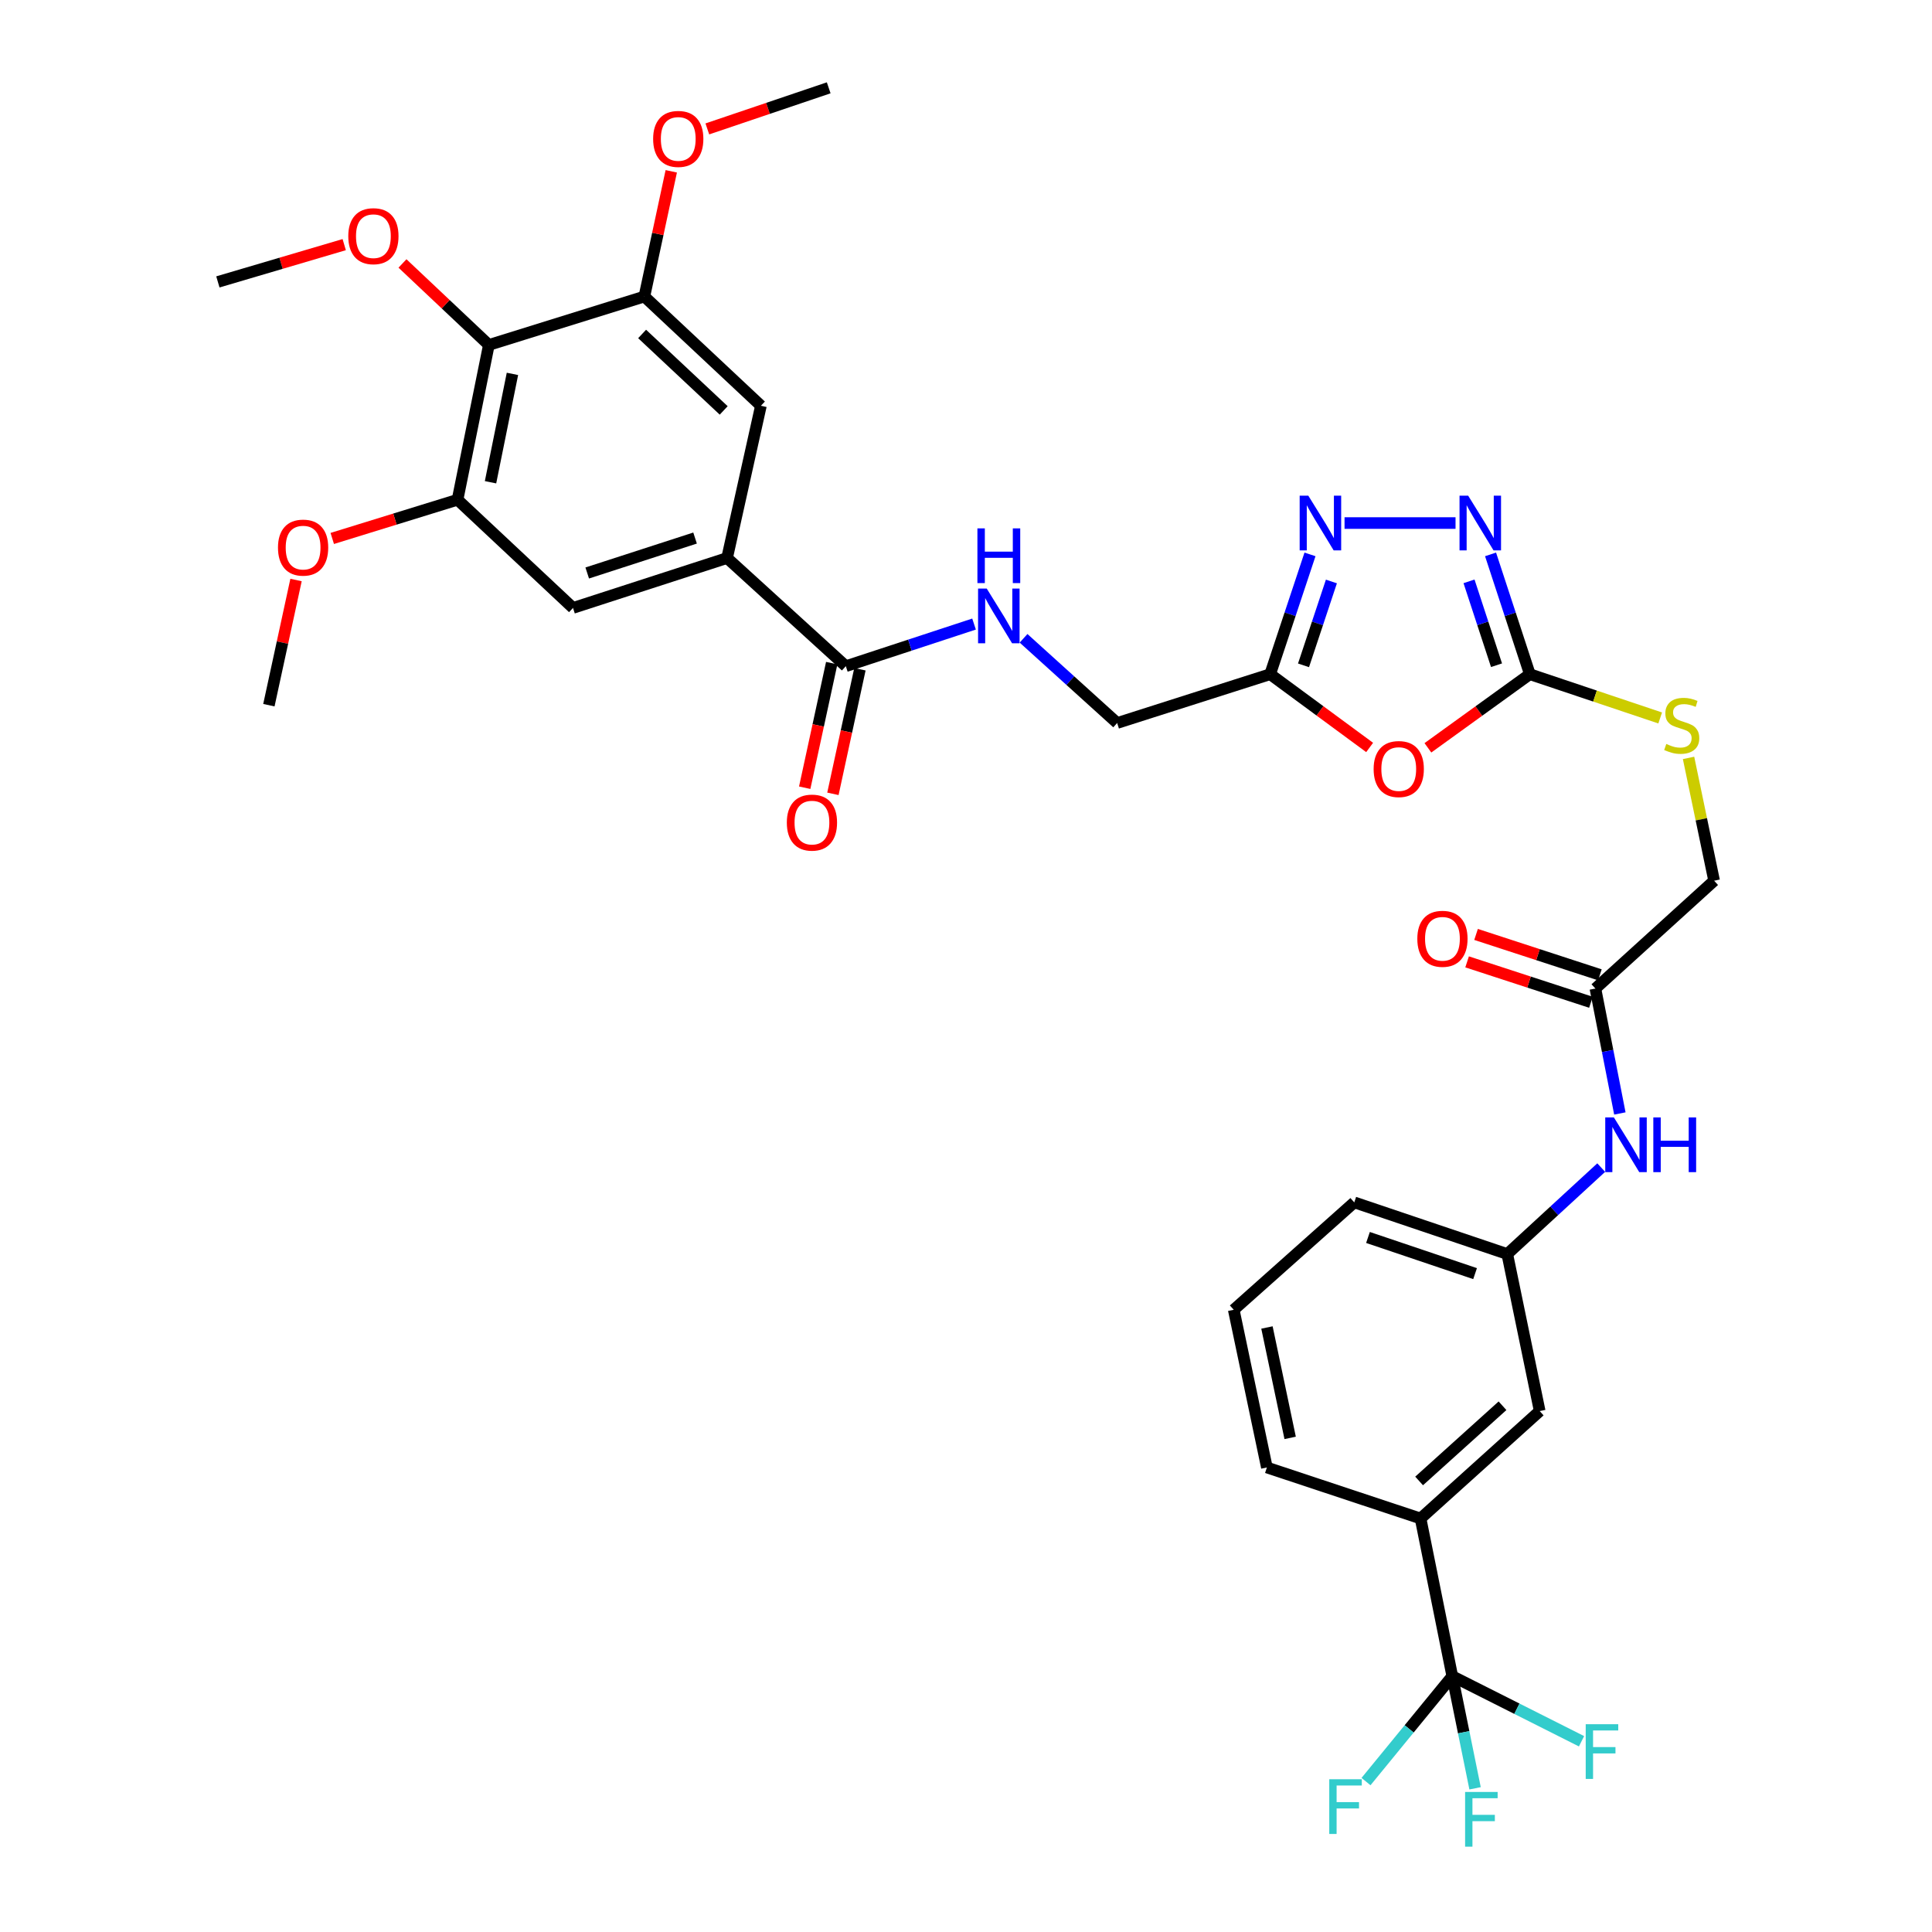 <?xml version='1.0' encoding='iso-8859-1'?>
<svg version='1.1' baseProfile='full'
              xmlns='http://www.w3.org/2000/svg'
                      xmlns:rdkit='http://www.rdkit.org/xml'
                      xmlns:xlink='http://www.w3.org/1999/xlink'
                  xml:space='preserve'
width='1000px' height='1000px' viewBox='0 0 1000 1000'>
<!-- END OF HEADER -->
<rect style='opacity:1.0;fill:#FFFFFF;stroke:none' width='1000' height='1000' x='0' y='0'> </rect>
<path class='bond-0' d='M 739.081,387.074 L 765.462,368.02' style='fill:none;fill-rule:evenodd;stroke:#FF0000;stroke-width:6px;stroke-linecap:butt;stroke-linejoin:miter;stroke-opacity:1' />
<path class='bond-0' d='M 765.462,368.02 L 791.844,348.967' style='fill:none;fill-rule:evenodd;stroke:#000000;stroke-width:6px;stroke-linecap:butt;stroke-linejoin:miter;stroke-opacity:1' />
<path class='bond-3' d='M 708.922,386.881 L 683.176,367.924' style='fill:none;fill-rule:evenodd;stroke:#FF0000;stroke-width:6px;stroke-linecap:butt;stroke-linejoin:miter;stroke-opacity:1' />
<path class='bond-3' d='M 683.176,367.924 L 657.429,348.967' style='fill:none;fill-rule:evenodd;stroke:#000000;stroke-width:6px;stroke-linecap:butt;stroke-linejoin:miter;stroke-opacity:1' />
<path class='bond-1' d='M 791.844,348.967 L 781.676,317.957' style='fill:none;fill-rule:evenodd;stroke:#000000;stroke-width:6px;stroke-linecap:butt;stroke-linejoin:miter;stroke-opacity:1' />
<path class='bond-1' d='M 781.676,317.957 L 771.508,286.948' style='fill:none;fill-rule:evenodd;stroke:#0000FF;stroke-width:6px;stroke-linecap:butt;stroke-linejoin:miter;stroke-opacity:1' />
<path class='bond-1' d='M 774.598,344.318 L 767.481,322.612' style='fill:none;fill-rule:evenodd;stroke:#000000;stroke-width:6px;stroke-linecap:butt;stroke-linejoin:miter;stroke-opacity:1' />
<path class='bond-1' d='M 767.481,322.612 L 760.364,300.905' style='fill:none;fill-rule:evenodd;stroke:#0000FF;stroke-width:6px;stroke-linecap:butt;stroke-linejoin:miter;stroke-opacity:1' />
<path class='bond-16' d='M 791.844,348.967 L 825.576,360.291' style='fill:none;fill-rule:evenodd;stroke:#000000;stroke-width:6px;stroke-linecap:butt;stroke-linejoin:miter;stroke-opacity:1' />
<path class='bond-16' d='M 825.576,360.291 L 859.309,371.614' style='fill:none;fill-rule:evenodd;stroke:#CCCC00;stroke-width:6px;stroke-linecap:butt;stroke-linejoin:miter;stroke-opacity:1' />
<path class='bond-35' d='M 753.382,270.73 L 695.935,270.73' style='fill:none;fill-rule:evenodd;stroke:#0000FF;stroke-width:6px;stroke-linecap:butt;stroke-linejoin:miter;stroke-opacity:1' />
<path class='bond-2' d='M 678.052,286.951 L 667.741,317.959' style='fill:none;fill-rule:evenodd;stroke:#0000FF;stroke-width:6px;stroke-linecap:butt;stroke-linejoin:miter;stroke-opacity:1' />
<path class='bond-2' d='M 667.741,317.959 L 657.429,348.967' style='fill:none;fill-rule:evenodd;stroke:#000000;stroke-width:6px;stroke-linecap:butt;stroke-linejoin:miter;stroke-opacity:1' />
<path class='bond-2' d='M 689.134,300.967 L 681.916,322.673' style='fill:none;fill-rule:evenodd;stroke:#0000FF;stroke-width:6px;stroke-linecap:butt;stroke-linejoin:miter;stroke-opacity:1' />
<path class='bond-2' d='M 681.916,322.673 L 674.698,344.379' style='fill:none;fill-rule:evenodd;stroke:#000000;stroke-width:6px;stroke-linecap:butt;stroke-linejoin:miter;stroke-opacity:1' />
<path class='bond-20' d='M 657.429,348.967 L 578.237,374.23' style='fill:none;fill-rule:evenodd;stroke:#000000;stroke-width:6px;stroke-linecap:butt;stroke-linejoin:miter;stroke-opacity:1' />
<path class='bond-4' d='M 751.7,867.588 L 735.284,785.973' style='fill:none;fill-rule:evenodd;stroke:#000000;stroke-width:6px;stroke-linecap:butt;stroke-linejoin:miter;stroke-opacity:1' />
<path class='bond-22' d='M 751.7,867.588 L 757.597,896.606' style='fill:none;fill-rule:evenodd;stroke:#000000;stroke-width:6px;stroke-linecap:butt;stroke-linejoin:miter;stroke-opacity:1' />
<path class='bond-22' d='M 757.597,896.606 L 763.493,925.625' style='fill:none;fill-rule:evenodd;stroke:#33CCCC;stroke-width:6px;stroke-linecap:butt;stroke-linejoin:miter;stroke-opacity:1' />
<path class='bond-23' d='M 751.7,867.588 L 729.372,894.865' style='fill:none;fill-rule:evenodd;stroke:#000000;stroke-width:6px;stroke-linecap:butt;stroke-linejoin:miter;stroke-opacity:1' />
<path class='bond-23' d='M 729.372,894.865 L 707.044,922.143' style='fill:none;fill-rule:evenodd;stroke:#33CCCC;stroke-width:6px;stroke-linecap:butt;stroke-linejoin:miter;stroke-opacity:1' />
<path class='bond-24' d='M 751.7,867.588 L 785.147,884.433' style='fill:none;fill-rule:evenodd;stroke:#000000;stroke-width:6px;stroke-linecap:butt;stroke-linejoin:miter;stroke-opacity:1' />
<path class='bond-24' d='M 785.147,884.433 L 818.593,901.278' style='fill:none;fill-rule:evenodd;stroke:#33CCCC;stroke-width:6px;stroke-linecap:butt;stroke-linejoin:miter;stroke-opacity:1' />
<path class='bond-5' d='M 253.031,178.542 L 236.822,258.671' style='fill:none;fill-rule:evenodd;stroke:#000000;stroke-width:6px;stroke-linecap:butt;stroke-linejoin:miter;stroke-opacity:1' />
<path class='bond-5' d='M 265.241,193.523 L 253.895,249.613' style='fill:none;fill-rule:evenodd;stroke:#000000;stroke-width:6px;stroke-linecap:butt;stroke-linejoin:miter;stroke-opacity:1' />
<path class='bond-26' d='M 253.031,178.542 L 230.676,157.454' style='fill:none;fill-rule:evenodd;stroke:#000000;stroke-width:6px;stroke-linecap:butt;stroke-linejoin:miter;stroke-opacity:1' />
<path class='bond-26' d='M 230.676,157.454 L 208.322,136.366' style='fill:none;fill-rule:evenodd;stroke:#FF0000;stroke-width:6px;stroke-linecap:butt;stroke-linejoin:miter;stroke-opacity:1' />
<path class='bond-36' d='M 253.031,178.542 L 333.525,153.478' style='fill:none;fill-rule:evenodd;stroke:#000000;stroke-width:6px;stroke-linecap:butt;stroke-linejoin:miter;stroke-opacity:1' />
<path class='bond-6' d='M 376.333,288.83 L 437.797,344.817' style='fill:none;fill-rule:evenodd;stroke:#000000;stroke-width:6px;stroke-linecap:butt;stroke-linejoin:miter;stroke-opacity:1' />
<path class='bond-10' d='M 376.333,288.83 L 393.852,210.021' style='fill:none;fill-rule:evenodd;stroke:#000000;stroke-width:6px;stroke-linecap:butt;stroke-linejoin:miter;stroke-opacity:1' />
<path class='bond-11' d='M 376.333,288.83 L 296.585,314.666' style='fill:none;fill-rule:evenodd;stroke:#000000;stroke-width:6px;stroke-linecap:butt;stroke-linejoin:miter;stroke-opacity:1' />
<path class='bond-11' d='M 359.766,278.494 L 303.943,296.579' style='fill:none;fill-rule:evenodd;stroke:#000000;stroke-width:6px;stroke-linecap:butt;stroke-linejoin:miter;stroke-opacity:1' />
<path class='bond-7' d='M 437.797,344.817 L 470.981,333.915' style='fill:none;fill-rule:evenodd;stroke:#000000;stroke-width:6px;stroke-linecap:butt;stroke-linejoin:miter;stroke-opacity:1' />
<path class='bond-7' d='M 470.981,333.915 L 504.165,323.012' style='fill:none;fill-rule:evenodd;stroke:#0000FF;stroke-width:6px;stroke-linecap:butt;stroke-linejoin:miter;stroke-opacity:1' />
<path class='bond-19' d='M 430.497,343.234 L 423.506,375.478' style='fill:none;fill-rule:evenodd;stroke:#000000;stroke-width:6px;stroke-linecap:butt;stroke-linejoin:miter;stroke-opacity:1' />
<path class='bond-19' d='M 423.506,375.478 L 416.515,407.722' style='fill:none;fill-rule:evenodd;stroke:#FF0000;stroke-width:6px;stroke-linecap:butt;stroke-linejoin:miter;stroke-opacity:1' />
<path class='bond-19' d='M 445.097,346.4 L 438.105,378.644' style='fill:none;fill-rule:evenodd;stroke:#000000;stroke-width:6px;stroke-linecap:butt;stroke-linejoin:miter;stroke-opacity:1' />
<path class='bond-19' d='M 438.105,378.644 L 431.114,410.887' style='fill:none;fill-rule:evenodd;stroke:#FF0000;stroke-width:6px;stroke-linecap:butt;stroke-linejoin:miter;stroke-opacity:1' />
<path class='bond-8' d='M 236.822,258.671 L 296.585,314.666' style='fill:none;fill-rule:evenodd;stroke:#000000;stroke-width:6px;stroke-linecap:butt;stroke-linejoin:miter;stroke-opacity:1' />
<path class='bond-28' d='M 236.822,258.671 L 204.399,268.685' style='fill:none;fill-rule:evenodd;stroke:#000000;stroke-width:6px;stroke-linecap:butt;stroke-linejoin:miter;stroke-opacity:1' />
<path class='bond-28' d='M 204.399,268.685 L 171.975,278.7' style='fill:none;fill-rule:evenodd;stroke:#FF0000;stroke-width:6px;stroke-linecap:butt;stroke-linejoin:miter;stroke-opacity:1' />
<path class='bond-9' d='M 333.525,153.478 L 393.852,210.021' style='fill:none;fill-rule:evenodd;stroke:#000000;stroke-width:6px;stroke-linecap:butt;stroke-linejoin:miter;stroke-opacity:1' />
<path class='bond-9' d='M 332.358,172.859 L 374.588,212.439' style='fill:none;fill-rule:evenodd;stroke:#000000;stroke-width:6px;stroke-linecap:butt;stroke-linejoin:miter;stroke-opacity:1' />
<path class='bond-27' d='M 333.525,153.478 L 340.484,121.073' style='fill:none;fill-rule:evenodd;stroke:#000000;stroke-width:6px;stroke-linecap:butt;stroke-linejoin:miter;stroke-opacity:1' />
<path class='bond-27' d='M 340.484,121.073 L 347.443,88.669' style='fill:none;fill-rule:evenodd;stroke:#FF0000;stroke-width:6px;stroke-linecap:butt;stroke-linejoin:miter;stroke-opacity:1' />
<path class='bond-12' d='M 735.284,785.973 L 796.948,730.368' style='fill:none;fill-rule:evenodd;stroke:#000000;stroke-width:6px;stroke-linecap:butt;stroke-linejoin:miter;stroke-opacity:1' />
<path class='bond-12' d='M 734.529,766.538 L 777.694,727.614' style='fill:none;fill-rule:evenodd;stroke:#000000;stroke-width:6px;stroke-linecap:butt;stroke-linejoin:miter;stroke-opacity:1' />
<path class='bond-37' d='M 735.284,785.973 L 655.736,759.565' style='fill:none;fill-rule:evenodd;stroke:#000000;stroke-width:6px;stroke-linecap:butt;stroke-linejoin:miter;stroke-opacity:1' />
<path class='bond-13' d='M 529.794,330.388 L 554.015,352.309' style='fill:none;fill-rule:evenodd;stroke:#0000FF;stroke-width:6px;stroke-linecap:butt;stroke-linejoin:miter;stroke-opacity:1' />
<path class='bond-13' d='M 554.015,352.309 L 578.237,374.23' style='fill:none;fill-rule:evenodd;stroke:#000000;stroke-width:6px;stroke-linecap:butt;stroke-linejoin:miter;stroke-opacity:1' />
<path class='bond-14' d='M 825.779,511.674 L 887.227,455.853' style='fill:none;fill-rule:evenodd;stroke:#000000;stroke-width:6px;stroke-linecap:butt;stroke-linejoin:miter;stroke-opacity:1' />
<path class='bond-15' d='M 825.779,511.674 L 832.109,543.998' style='fill:none;fill-rule:evenodd;stroke:#000000;stroke-width:6px;stroke-linecap:butt;stroke-linejoin:miter;stroke-opacity:1' />
<path class='bond-15' d='M 832.109,543.998 L 838.438,576.322' style='fill:none;fill-rule:evenodd;stroke:#0000FF;stroke-width:6px;stroke-linecap:butt;stroke-linejoin:miter;stroke-opacity:1' />
<path class='bond-21' d='M 828.096,504.573 L 796.05,494.116' style='fill:none;fill-rule:evenodd;stroke:#000000;stroke-width:6px;stroke-linecap:butt;stroke-linejoin:miter;stroke-opacity:1' />
<path class='bond-21' d='M 796.05,494.116 L 764.003,483.659' style='fill:none;fill-rule:evenodd;stroke:#FF0000;stroke-width:6px;stroke-linecap:butt;stroke-linejoin:miter;stroke-opacity:1' />
<path class='bond-21' d='M 823.462,518.775 L 791.416,508.318' style='fill:none;fill-rule:evenodd;stroke:#000000;stroke-width:6px;stroke-linecap:butt;stroke-linejoin:miter;stroke-opacity:1' />
<path class='bond-21' d='M 791.416,508.318 L 759.369,497.861' style='fill:none;fill-rule:evenodd;stroke:#FF0000;stroke-width:6px;stroke-linecap:butt;stroke-linejoin:miter;stroke-opacity:1' />
<path class='bond-18' d='M 828.786,604.344 L 804.472,626.714' style='fill:none;fill-rule:evenodd;stroke:#0000FF;stroke-width:6px;stroke-linecap:butt;stroke-linejoin:miter;stroke-opacity:1' />
<path class='bond-18' d='M 804.472,626.714 L 780.158,649.085' style='fill:none;fill-rule:evenodd;stroke:#000000;stroke-width:6px;stroke-linecap:butt;stroke-linejoin:miter;stroke-opacity:1' />
<path class='bond-25' d='M 873.99,392.294 L 880.608,424.074' style='fill:none;fill-rule:evenodd;stroke:#CCCC00;stroke-width:6px;stroke-linecap:butt;stroke-linejoin:miter;stroke-opacity:1' />
<path class='bond-25' d='M 880.608,424.074 L 887.227,455.853' style='fill:none;fill-rule:evenodd;stroke:#000000;stroke-width:6px;stroke-linecap:butt;stroke-linejoin:miter;stroke-opacity:1' />
<path class='bond-17' d='M 796.948,730.368 L 780.158,649.085' style='fill:none;fill-rule:evenodd;stroke:#000000;stroke-width:6px;stroke-linecap:butt;stroke-linejoin:miter;stroke-opacity:1' />
<path class='bond-31' d='M 780.158,649.085 L 700.967,622.345' style='fill:none;fill-rule:evenodd;stroke:#000000;stroke-width:6px;stroke-linecap:butt;stroke-linejoin:miter;stroke-opacity:1' />
<path class='bond-31' d='M 763.5,659.227 L 708.066,640.509' style='fill:none;fill-rule:evenodd;stroke:#000000;stroke-width:6px;stroke-linecap:butt;stroke-linejoin:miter;stroke-opacity:1' />
<path class='bond-32' d='M 178.169,126.62 L 145.471,136.268' style='fill:none;fill-rule:evenodd;stroke:#FF0000;stroke-width:6px;stroke-linecap:butt;stroke-linejoin:miter;stroke-opacity:1' />
<path class='bond-32' d='M 145.471,136.268 L 112.773,145.917' style='fill:none;fill-rule:evenodd;stroke:#000000;stroke-width:6px;stroke-linecap:butt;stroke-linejoin:miter;stroke-opacity:1' />
<path class='bond-33' d='M 366.117,66.724 L 397.525,56.089' style='fill:none;fill-rule:evenodd;stroke:#FF0000;stroke-width:6px;stroke-linecap:butt;stroke-linejoin:miter;stroke-opacity:1' />
<path class='bond-33' d='M 397.525,56.089 L 428.933,45.455' style='fill:none;fill-rule:evenodd;stroke:#000000;stroke-width:6px;stroke-linecap:butt;stroke-linejoin:miter;stroke-opacity:1' />
<path class='bond-34' d='M 153.229,300.21 L 146.201,332.605' style='fill:none;fill-rule:evenodd;stroke:#FF0000;stroke-width:6px;stroke-linecap:butt;stroke-linejoin:miter;stroke-opacity:1' />
<path class='bond-34' d='M 146.201,332.605 L 139.173,365.001' style='fill:none;fill-rule:evenodd;stroke:#000000;stroke-width:6px;stroke-linecap:butt;stroke-linejoin:miter;stroke-opacity:1' />
<path class='bond-29' d='M 655.736,759.565 L 638.581,677.933' style='fill:none;fill-rule:evenodd;stroke:#000000;stroke-width:6px;stroke-linecap:butt;stroke-linejoin:miter;stroke-opacity:1' />
<path class='bond-29' d='M 667.782,744.248 L 655.774,687.106' style='fill:none;fill-rule:evenodd;stroke:#000000;stroke-width:6px;stroke-linecap:butt;stroke-linejoin:miter;stroke-opacity:1' />
<path class='bond-30' d='M 638.581,677.933 L 700.967,622.345' style='fill:none;fill-rule:evenodd;stroke:#000000;stroke-width:6px;stroke-linecap:butt;stroke-linejoin:miter;stroke-opacity:1' />
<path  class='atom-0' d='M 710.989 398.054
Q 710.989 391.254, 714.349 387.454
Q 717.709 383.654, 723.989 383.654
Q 730.269 383.654, 733.629 387.454
Q 736.989 391.254, 736.989 398.054
Q 736.989 404.934, 733.589 408.854
Q 730.189 412.734, 723.989 412.734
Q 717.749 412.734, 714.349 408.854
Q 710.989 404.974, 710.989 398.054
M 723.989 409.534
Q 728.309 409.534, 730.629 406.654
Q 732.989 403.734, 732.989 398.054
Q 732.989 392.494, 730.629 389.694
Q 728.309 386.854, 723.989 386.854
Q 719.669 386.854, 717.309 389.654
Q 714.989 392.454, 714.989 398.054
Q 714.989 403.774, 717.309 406.654
Q 719.669 409.534, 723.989 409.534
' fill='#FF0000'/>
<path  class='atom-2' d='M 759.931 256.57
L 769.211 271.57
Q 770.131 273.05, 771.611 275.73
Q 773.091 278.41, 773.171 278.57
L 773.171 256.57
L 776.931 256.57
L 776.931 284.89
L 773.051 284.89
L 763.091 268.49
Q 761.931 266.57, 760.691 264.37
Q 759.491 262.17, 759.131 261.49
L 759.131 284.89
L 755.451 284.89
L 755.451 256.57
L 759.931 256.57
' fill='#0000FF'/>
<path  class='atom-3' d='M 677.187 256.57
L 686.467 271.57
Q 687.387 273.05, 688.867 275.73
Q 690.347 278.41, 690.427 278.57
L 690.427 256.57
L 694.187 256.57
L 694.187 284.89
L 690.307 284.89
L 680.347 268.49
Q 679.187 266.57, 677.947 264.37
Q 676.747 262.17, 676.387 261.49
L 676.387 284.89
L 672.707 284.89
L 672.707 256.57
L 677.187 256.57
' fill='#0000FF'/>
<path  class='atom-14' d='M 510.729 304.639
L 520.009 319.639
Q 520.929 321.119, 522.409 323.799
Q 523.889 326.479, 523.969 326.639
L 523.969 304.639
L 527.729 304.639
L 527.729 332.959
L 523.849 332.959
L 513.889 316.559
Q 512.729 314.639, 511.489 312.439
Q 510.289 310.239, 509.929 309.559
L 509.929 332.959
L 506.249 332.959
L 506.249 304.639
L 510.729 304.639
' fill='#0000FF'/>
<path  class='atom-14' d='M 505.909 273.487
L 509.749 273.487
L 509.749 285.527
L 524.229 285.527
L 524.229 273.487
L 528.069 273.487
L 528.069 301.807
L 524.229 301.807
L 524.229 288.727
L 509.749 288.727
L 509.749 301.807
L 505.909 301.807
L 505.909 273.487
' fill='#0000FF'/>
<path  class='atom-16' d='M 835.354 578.382
L 844.634 593.382
Q 845.554 594.862, 847.034 597.542
Q 848.514 600.222, 848.594 600.382
L 848.594 578.382
L 852.354 578.382
L 852.354 606.702
L 848.474 606.702
L 838.514 590.302
Q 837.354 588.382, 836.114 586.182
Q 834.914 583.982, 834.554 583.302
L 834.554 606.702
L 830.874 606.702
L 830.874 578.382
L 835.354 578.382
' fill='#0000FF'/>
<path  class='atom-16' d='M 855.754 578.382
L 859.594 578.382
L 859.594 590.422
L 874.074 590.422
L 874.074 578.382
L 877.914 578.382
L 877.914 606.702
L 874.074 606.702
L 874.074 593.622
L 859.594 593.622
L 859.594 606.702
L 855.754 606.702
L 855.754 578.382
' fill='#0000FF'/>
<path  class='atom-17' d='M 862.462 385.079
Q 862.782 385.199, 864.102 385.759
Q 865.422 386.319, 866.862 386.679
Q 868.342 386.999, 869.782 386.999
Q 872.462 386.999, 874.022 385.719
Q 875.582 384.399, 875.582 382.119
Q 875.582 380.559, 874.782 379.599
Q 874.022 378.639, 872.822 378.119
Q 871.622 377.599, 869.622 376.999
Q 867.102 376.239, 865.582 375.519
Q 864.102 374.799, 863.022 373.279
Q 861.982 371.759, 861.982 369.199
Q 861.982 365.639, 864.382 363.439
Q 866.822 361.239, 871.622 361.239
Q 874.902 361.239, 878.622 362.799
L 877.702 365.879
Q 874.302 364.479, 871.742 364.479
Q 868.982 364.479, 867.462 365.639
Q 865.942 366.759, 865.982 368.719
Q 865.982 370.239, 866.742 371.159
Q 867.542 372.079, 868.662 372.599
Q 869.822 373.119, 871.742 373.719
Q 874.302 374.519, 875.822 375.319
Q 877.342 376.119, 878.422 377.759
Q 879.542 379.359, 879.542 382.119
Q 879.542 386.039, 876.902 388.159
Q 874.302 390.239, 869.942 390.239
Q 867.422 390.239, 865.502 389.679
Q 863.622 389.159, 861.382 388.239
L 862.462 385.079
' fill='#CCCC00'/>
<path  class='atom-20' d='M 407.261 425.774
Q 407.261 418.974, 410.621 415.174
Q 413.981 411.374, 420.261 411.374
Q 426.541 411.374, 429.901 415.174
Q 433.261 418.974, 433.261 425.774
Q 433.261 432.654, 429.861 436.574
Q 426.461 440.454, 420.261 440.454
Q 414.021 440.454, 410.621 436.574
Q 407.261 432.694, 407.261 425.774
M 420.261 437.254
Q 424.581 437.254, 426.901 434.374
Q 429.261 431.454, 429.261 425.774
Q 429.261 420.214, 426.901 417.414
Q 424.581 414.574, 420.261 414.574
Q 415.941 414.574, 413.581 417.374
Q 411.261 420.174, 411.261 425.774
Q 411.261 431.494, 413.581 434.374
Q 415.941 437.254, 420.261 437.254
' fill='#FF0000'/>
<path  class='atom-22' d='M 733.604 485.918
Q 733.604 479.118, 736.964 475.318
Q 740.324 471.518, 746.604 471.518
Q 752.884 471.518, 756.244 475.318
Q 759.604 479.118, 759.604 485.918
Q 759.604 492.798, 756.204 496.718
Q 752.804 500.598, 746.604 500.598
Q 740.364 500.598, 736.964 496.718
Q 733.604 492.838, 733.604 485.918
M 746.604 497.398
Q 750.924 497.398, 753.244 494.518
Q 755.604 491.598, 755.604 485.918
Q 755.604 480.358, 753.244 477.558
Q 750.924 474.718, 746.604 474.718
Q 742.284 474.718, 739.924 477.518
Q 737.604 480.318, 737.604 485.918
Q 737.604 491.638, 739.924 494.518
Q 742.284 497.398, 746.604 497.398
' fill='#FF0000'/>
<path  class='atom-23' d='M 758.335 927.515
L 775.175 927.515
L 775.175 930.755
L 762.135 930.755
L 762.135 939.355
L 773.735 939.355
L 773.735 942.635
L 762.135 942.635
L 762.135 955.835
L 758.335 955.835
L 758.335 927.515
' fill='#33CCCC'/>
<path  class='atom-24' d='M 688.024 920.934
L 704.864 920.934
L 704.864 924.174
L 691.824 924.174
L 691.824 932.774
L 703.424 932.774
L 703.424 936.054
L 691.824 936.054
L 691.824 949.254
L 688.024 949.254
L 688.024 920.934
' fill='#33CCCC'/>
<path  class='atom-25' d='M 820.762 892.451
L 837.602 892.451
L 837.602 895.691
L 824.562 895.691
L 824.562 904.291
L 836.162 904.291
L 836.162 907.571
L 824.562 907.571
L 824.562 920.771
L 820.762 920.771
L 820.762 892.451
' fill='#33CCCC'/>
<path  class='atom-27' d='M 180.268 122.245
Q 180.268 115.445, 183.628 111.645
Q 186.988 107.845, 193.268 107.845
Q 199.548 107.845, 202.908 111.645
Q 206.268 115.445, 206.268 122.245
Q 206.268 129.125, 202.868 133.045
Q 199.468 136.925, 193.268 136.925
Q 187.028 136.925, 183.628 133.045
Q 180.268 129.165, 180.268 122.245
M 193.268 133.725
Q 197.588 133.725, 199.908 130.845
Q 202.268 127.925, 202.268 122.245
Q 202.268 116.685, 199.908 113.885
Q 197.588 111.045, 193.268 111.045
Q 188.948 111.045, 186.588 113.845
Q 184.268 116.645, 184.268 122.245
Q 184.268 127.965, 186.588 130.845
Q 188.948 133.725, 193.268 133.725
' fill='#FF0000'/>
<path  class='atom-28' d='M 338.061 71.901
Q 338.061 65.101, 341.421 61.301
Q 344.781 57.501, 351.061 57.501
Q 357.341 57.501, 360.701 61.301
Q 364.061 65.101, 364.061 71.901
Q 364.061 78.781, 360.661 82.701
Q 357.261 86.581, 351.061 86.581
Q 344.821 86.581, 341.421 82.701
Q 338.061 78.821, 338.061 71.901
M 351.061 83.381
Q 355.381 83.381, 357.701 80.501
Q 360.061 77.581, 360.061 71.901
Q 360.061 66.341, 357.701 63.541
Q 355.381 60.701, 351.061 60.701
Q 346.741 60.701, 344.381 63.501
Q 342.061 66.301, 342.061 71.901
Q 342.061 77.621, 344.381 80.501
Q 346.741 83.381, 351.061 83.381
' fill='#FF0000'/>
<path  class='atom-29' d='M 143.884 283.441
Q 143.884 276.641, 147.244 272.841
Q 150.604 269.041, 156.884 269.041
Q 163.164 269.041, 166.524 272.841
Q 169.884 276.641, 169.884 283.441
Q 169.884 290.321, 166.484 294.241
Q 163.084 298.121, 156.884 298.121
Q 150.644 298.121, 147.244 294.241
Q 143.884 290.361, 143.884 283.441
M 156.884 294.921
Q 161.204 294.921, 163.524 292.041
Q 165.884 289.121, 165.884 283.441
Q 165.884 277.881, 163.524 275.081
Q 161.204 272.241, 156.884 272.241
Q 152.564 272.241, 150.204 275.041
Q 147.884 277.841, 147.884 283.441
Q 147.884 289.161, 150.204 292.041
Q 152.564 294.921, 156.884 294.921
' fill='#FF0000'/>
</svg>
